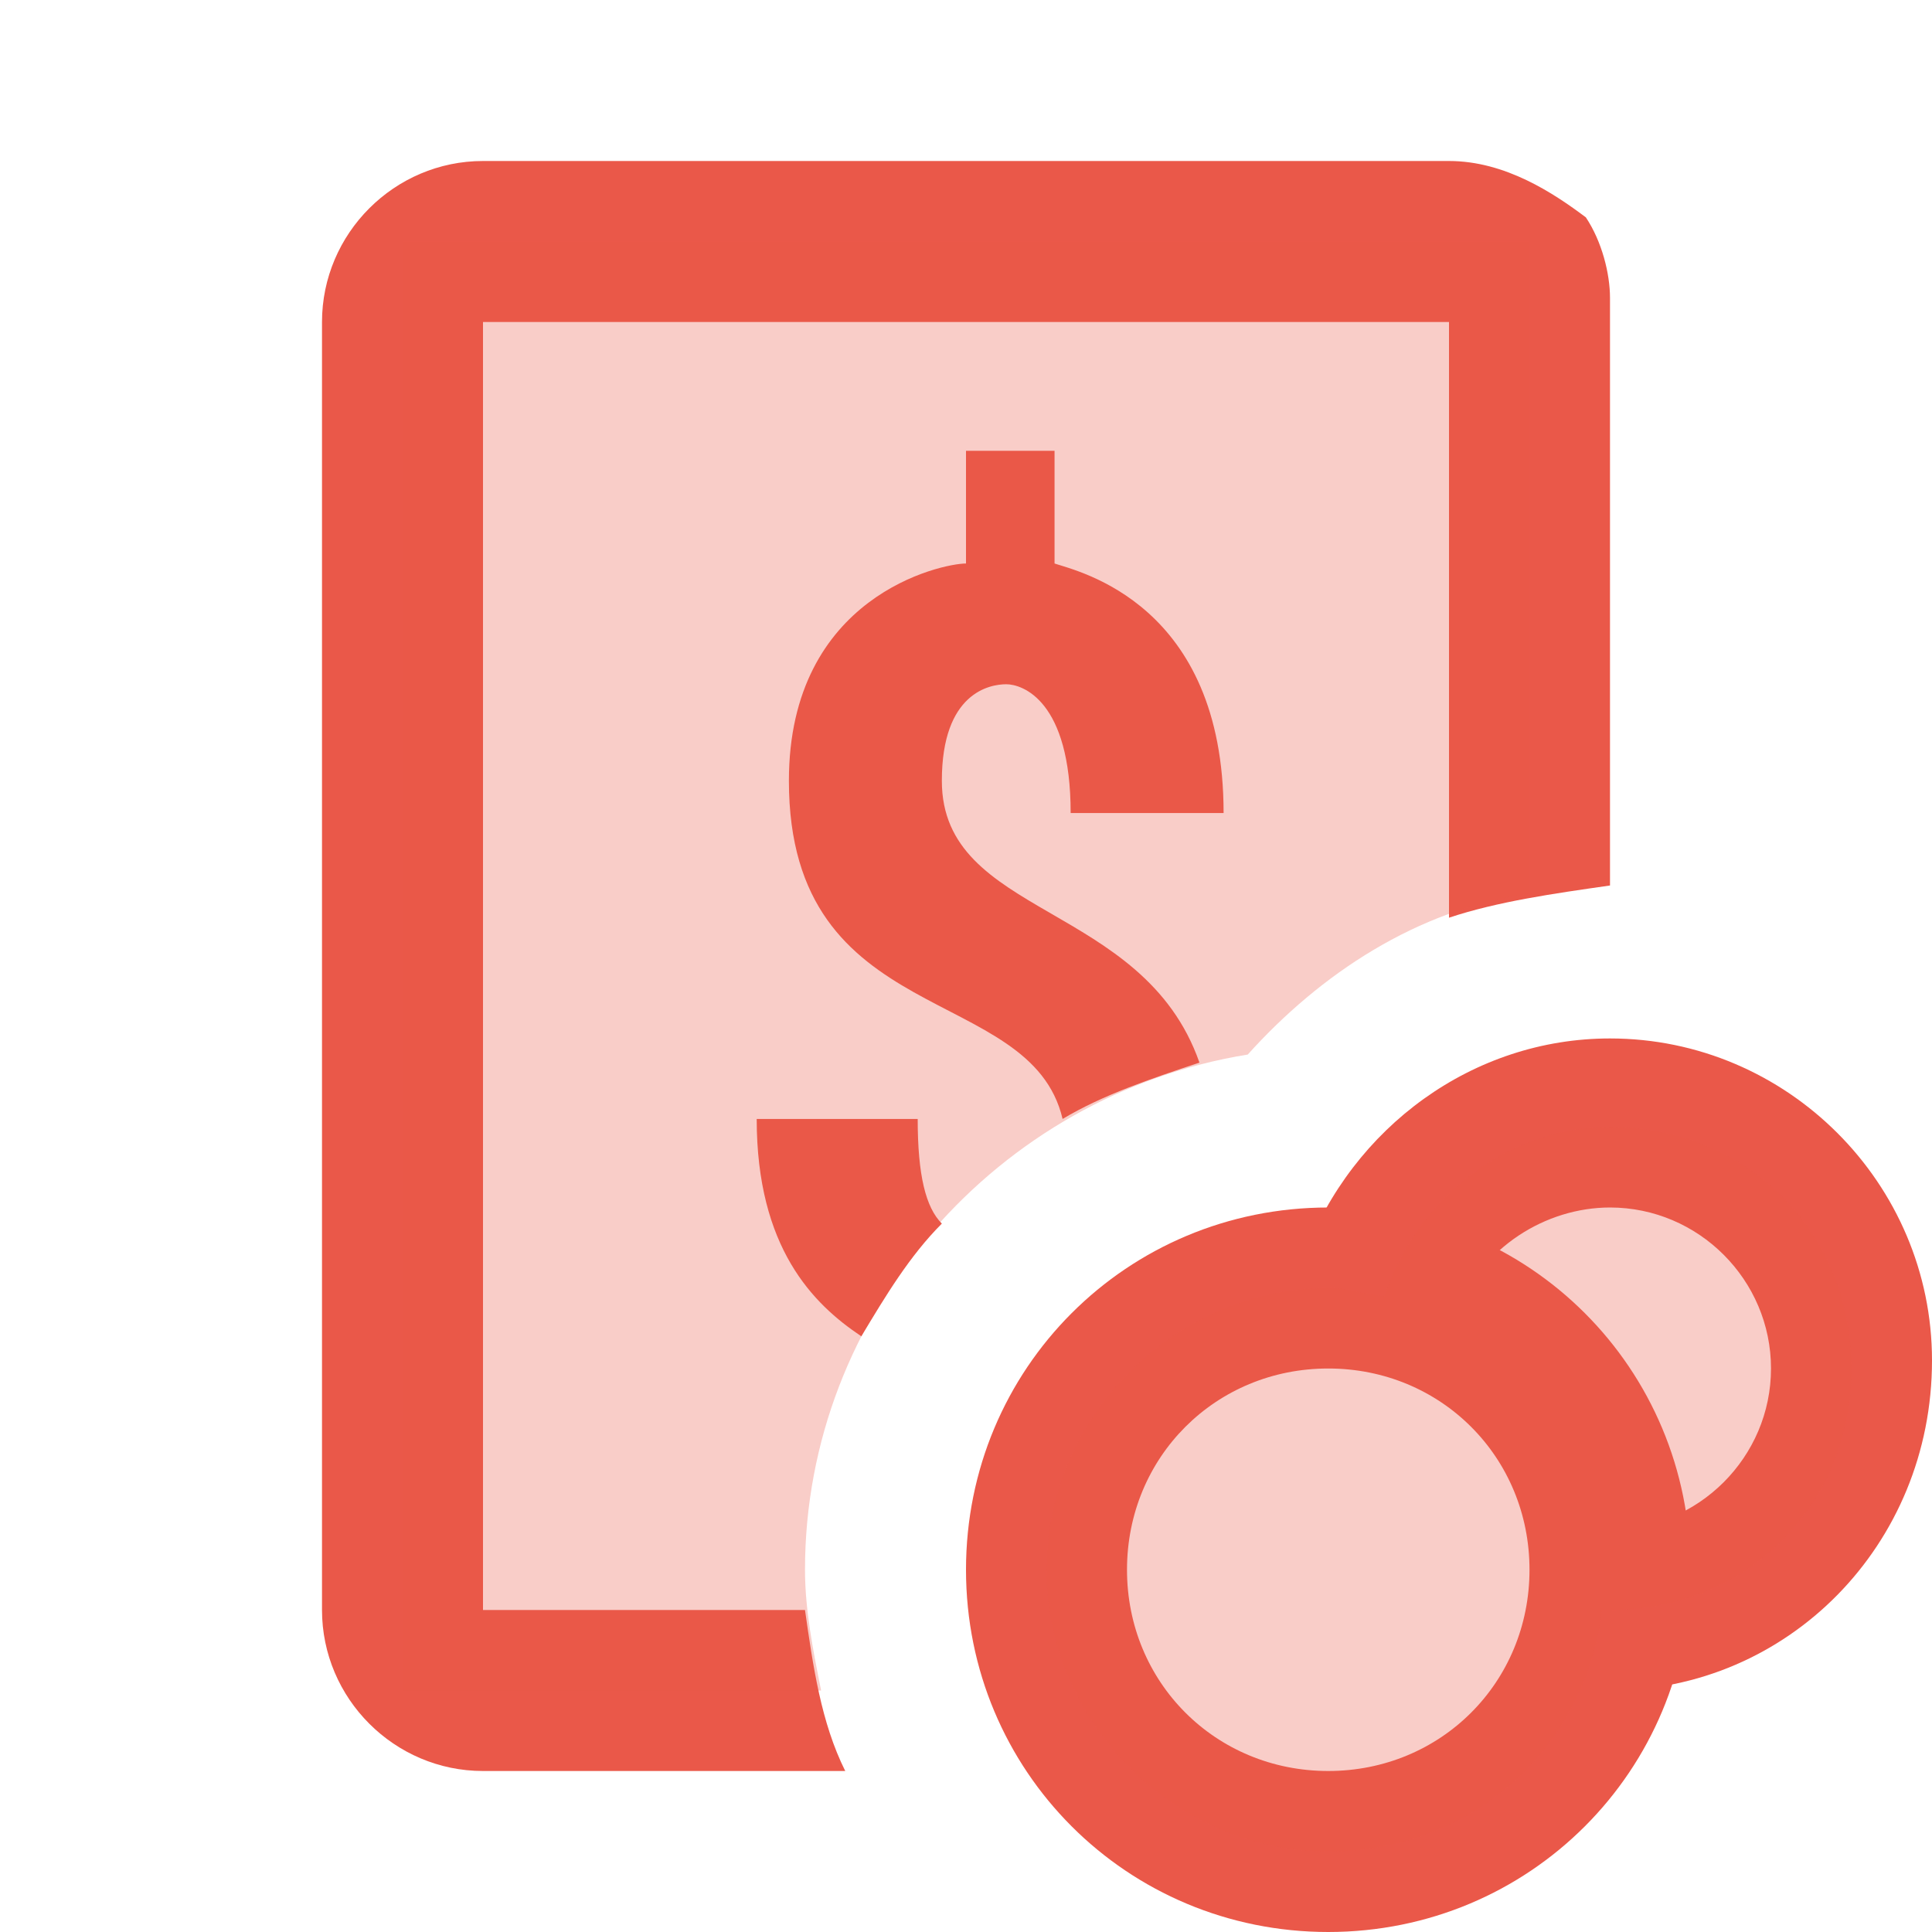 <svg width="24" height="24" viewBox="0 0 24 24" fill="none" xmlns="http://www.w3.org/2000/svg">
<g clip-path="url(#clip0_1_176)">
<path d="M16.5 24C14 24 12 22 12 19.5C12 17 14 15 16.5 15C19 15 21 17 21 19.5C21 22 19 24 16.5 24ZM16.5 17C15.1 17 14 18.1 14 19.5C14 20.9 15.1 22 16.5 22C17.9 22 19 20.9 19 19.5C19 18.1 17.9 17 16.5 17Z" fill="#EA5849"/>
<path d="M20 21V19C21.1 19 22 18.1 22 17C22 15.9 21.1 15 20 15C19.2 15 18.4 15.5 18.1 16.3L16.2 15.6C16.8 14 18.3 12.9 20 12.9C22.2 12.9 24 14.7 24 16.9C24 19.2 22.2 21 20 21Z" fill="#EA5849"/>
<path opacity="0.3" d="M20 14C18.7 14 17.6 14.9 17.2 16.1C17 16.1 16.8 16 16.5 16C14.6 16 13 17.6 13 19.5C13 21.4 14.6 23 16.5 23C18.3 23 19.7 21.7 19.9 20C19.9 20 19.9 20 20 20C21.7 20 23 18.7 23 17C23 15.3 21.7 14 20 14Z" fill="#EA5849"/>
<path d="M11.7 15.2C11.5 15 11.4 14.6 11.4 13.9H9.4C9.4 15.5 10.1 16.2 10.7 16.6C11 16.1 11.3 15.6 11.7 15.2Z" fill="#EA5849"/>
<path d="M10 20H6V4H18V11.4C18.6 11.2 19.3 11.1 20 11V3.7C20 3.4 19.9 3 19.7 2.7C19.3 2.4 18.7 2 18 2H6C4.9 2 4 2.9 4 4V20C4 21.1 4.9 22 6 22H10.5C10.2 21.4 10.1 20.7 10 20Z" fill="#EA5849"/>
<path d="M12 5.6V7C11.7 7 9.8 7.4 9.8 9.7C9.8 12.8 12.8 12.2 13.2 13.9C13.7 13.6 14.3 13.4 14.9 13.2C14.2 11.2 11.7 11.4 11.7 9.7C11.7 8.6 12.3 8.5 12.5 8.5C12.7 8.5 13.3 8.7 13.3 10.1H15.2C15.2 7.5 13.4 7.1 13.1 7V5.6H12Z" fill="#EA5849"/>
<path opacity="0.3" d="M10 19.5C10 16.3 12.4 13.6 15.5 13.1C16.4 12.1 17.6 11.3 19 11.1V3H5V21H10.2C10.1 20.5 10 20 10 19.5Z" fill="#EA5849"/>
</g>
<defs>
<clipPath id="clip0_1_176">
<rect width="24" height="24" fill="white"/>
</clipPath>
</defs>
</svg>
